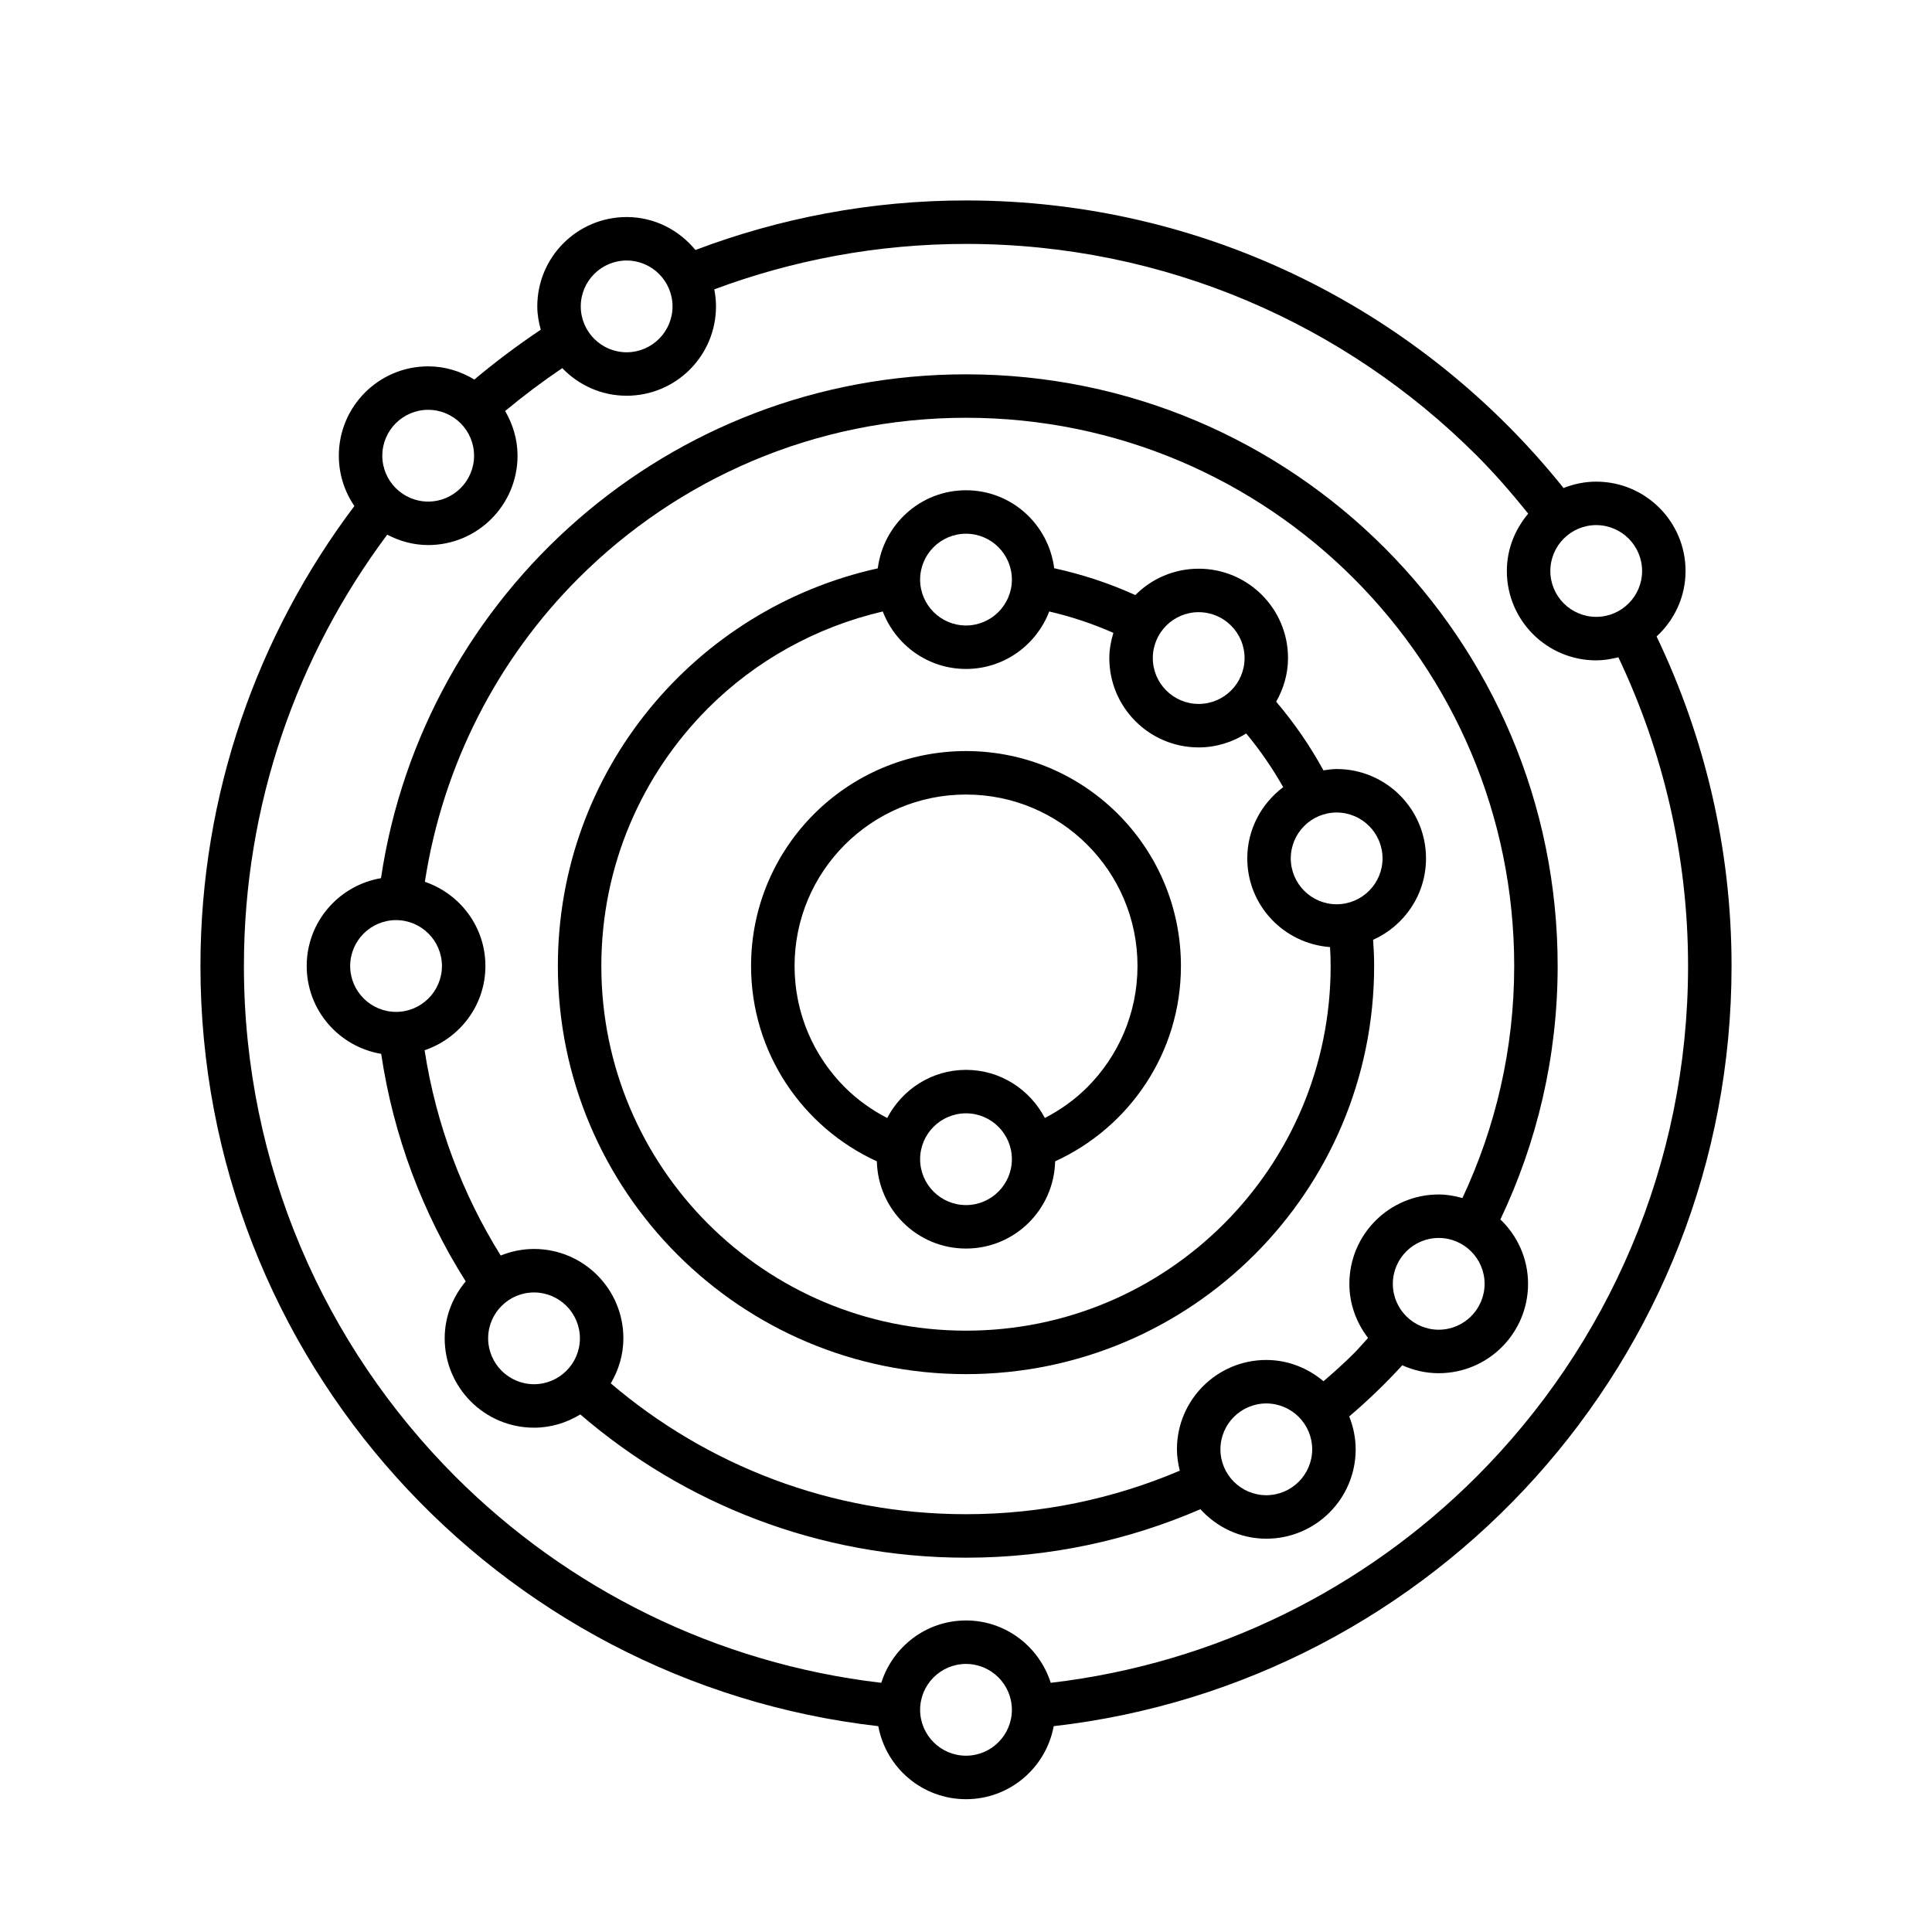 <?xml version="1.0" encoding="utf-8"?>
<!-- Generator: Adobe Illustrator 28.2.0, SVG Export Plug-In . SVG Version: 6.00 Build 0)  -->
<svg version="1.1" id="Vrstva_1" xmlns="http://www.w3.org/2000/svg" xmlns:xlink="http://www.w3.org/1999/xlink" x="0px" y="0px"
	 viewBox="0 0 100 100" style="enable-background:new 0 0 100 100;" xml:space="preserve">
<g>
	<path d="M50,38.875C43.855,38.876,38.876,43.855,38.875,50c0.001,4.496,2.673,8.356,6.511,10.11
		c0.061,2.503,2.097,4.514,4.614,4.515c2.517-0.001,4.553-2.012,4.614-4.515c3.838-1.754,6.511-5.614,6.511-10.11
		C61.124,43.855,56.145,38.876,50,38.875z M50,62.375c-1.311-0.002-2.373-1.064-2.375-2.375c0.002-1.311,1.064-2.373,2.375-2.375
		c1.311,0.002,2.373,1.064,2.375,2.375C52.373,61.311,51.311,62.373,50,62.375z M56.276,56.276
		c-0.641,0.641-1.384,1.172-2.195,1.591c-0.773-1.474-2.3-2.491-4.08-2.491c-1.781,0-3.307,1.017-4.08,2.491
		c-0.811-0.418-1.554-0.95-2.195-1.591c-1.608-1.61-2.599-3.821-2.599-6.276c0.001-2.454,0.992-4.666,2.599-6.276
		c1.61-1.608,3.821-2.599,6.276-2.599c2.454,0.001,4.666,0.992,6.276,2.599c1.608,1.61,2.599,3.821,2.599,6.276
		C58.874,52.454,57.883,54.666,56.276,56.276z"/>
	<path d="M69.185,39.805c-0.234,0-0.459,0.035-0.684,0.069c-0.695-1.27-1.514-2.46-2.446-3.554c0.379-0.671,0.613-1.434,0.613-2.259
		c-0.001-2.555-2.07-4.624-4.625-4.625c-1.282,0-2.441,0.523-3.279,1.365c-1.331-0.605-2.737-1.07-4.199-1.39
		c-0.293-2.273-2.213-4.035-4.565-4.035c-2.355,0.001-4.276,1.766-4.566,4.042C35.969,31.508,28.876,39.906,28.875,50
		C28.876,61.667,38.333,71.124,50,71.125C61.667,71.124,71.124,61.667,71.125,50c0-0.456-0.021-0.908-0.053-1.355
		c1.611-0.723,2.738-2.333,2.738-4.214C73.809,41.875,71.74,39.806,69.185,39.805z M62.044,31.686
		c1.311,0.002,2.373,1.064,2.375,2.375c-0.002,1.311-1.064,2.373-2.375,2.375c-1.311-0.002-2.373-1.064-2.375-2.375
		C59.671,32.749,60.732,31.688,62.044,31.686z M50,27.625c1.311,0.002,2.373,1.064,2.375,2.375
		c-0.002,1.311-1.064,2.373-2.375,2.375c-1.311-0.002-2.373-1.064-2.375-2.375C47.627,28.689,48.689,27.627,50,27.625z
		 M63.347,63.347c-3.419,3.417-8.131,5.528-13.347,5.528c-5.216-0.001-9.927-2.111-13.347-5.528
		c-3.417-3.419-5.528-8.131-5.528-13.347c0.001-5.216,2.111-9.927,5.528-13.347c2.445-2.443,5.56-4.192,9.039-5.003
		c0.666,1.736,2.337,2.974,4.308,2.975c1.971-0.001,3.642-1.239,4.308-2.975c1.151,0.268,2.261,0.638,3.32,1.107
		c-0.123,0.416-0.21,0.848-0.21,1.304c0.001,2.555,2.07,4.624,4.625,4.625c0.907,0,1.747-0.271,2.46-0.722
		c0.718,0.866,1.359,1.795,1.915,2.78c-1.122,0.844-1.859,2.174-1.859,3.686c0.001,2.438,1.892,4.413,4.284,4.591
		c0.019,0.324,0.031,0.65,0.031,0.979C68.874,55.216,66.764,59.927,63.347,63.347z M69.185,46.805
		c-1.311-0.002-2.373-1.064-2.375-2.375c0.002-1.311,1.064-2.373,2.375-2.375c1.311,0.002,2.373,1.064,2.375,2.375
		C71.558,45.741,70.496,46.803,69.185,46.805z"/>
	<path d="M50,19.375c-15.368,0.001-28.083,11.322-30.28,26.079c-2.181,0.373-3.844,2.259-3.845,4.546
		c0.001,2.291,1.669,4.178,3.855,4.547c0.638,4.28,2.158,8.268,4.375,11.777c-0.669,0.802-1.088,1.821-1.088,2.948
		c0.001,2.555,2.07,4.624,4.625,4.625c0.88,0,1.695-0.26,2.395-0.686c5.361,4.617,12.333,7.414,19.964,7.415
		c4.312,0,8.411-0.9,12.132-2.509c0.846,0.931,2.054,1.525,3.411,1.526c2.555-0.001,4.624-2.07,4.625-4.625
		c0-0.603-0.124-1.175-0.334-1.703c0.97-0.826,1.887-1.709,2.747-2.648c0.577,0.259,1.212,0.41,1.885,0.41
		c2.555-0.001,4.624-2.07,4.625-4.625c0-1.313-0.553-2.492-1.432-3.334c1.891-3.978,2.964-8.419,2.964-13.117
		C80.624,33.086,66.914,19.376,50,19.375z M18.125,50c0.002-1.311,1.064-2.373,2.375-2.375c1.311,0.002,2.373,1.064,2.375,2.375
		c-0.002,1.311-1.064,2.373-2.375,2.375C19.189,52.373,18.127,51.311,18.125,50z M25.266,69.272
		c0.002-1.311,1.064-2.373,2.375-2.375c1.311,0.002,2.373,1.064,2.375,2.375c-0.002,1.311-1.064,2.373-2.375,2.375
		C26.33,71.644,25.269,70.583,25.266,69.272z M65.544,77.392c-1.311-0.002-2.373-1.064-2.375-2.375
		c0.002-1.311,1.064-2.373,2.375-2.375c1.311,0.002,2.373,1.064,2.375,2.375C67.916,76.328,66.855,77.39,65.544,77.392z
		 M74.468,68.826c-1.311-0.002-2.373-1.064-2.375-2.375c0.002-1.311,1.064-2.373,2.375-2.375c1.311,0.002,2.373,1.064,2.375,2.375
		C76.84,67.762,75.779,68.823,74.468,68.826z M74.468,61.826c-2.555,0.001-4.624,2.07-4.625,4.625c0,1.058,0.37,2.022,0.967,2.801
		c-0.248,0.271-0.486,0.552-0.746,0.812c-0.499,0.498-1.024,0.969-1.56,1.428c-0.804-0.676-1.828-1.099-2.961-1.1
		c-2.555,0.001-4.624,2.07-4.625,4.625c0,0.383,0.06,0.75,0.148,1.106C57.666,77.567,53.93,78.375,50,78.375
		c-7.02,0-13.432-2.551-18.386-6.772c0.404-0.687,0.652-1.477,0.652-2.332c-0.001-2.555-2.07-4.624-4.625-4.625
		c-0.611,0-1.191,0.125-1.724,0.34c-1.981-3.177-3.345-6.771-3.94-10.625c1.825-0.619,3.147-2.327,3.148-4.362
		c-0.001-2.03-1.316-3.735-3.134-4.357c0.939-6.088,3.782-11.542,7.945-15.707c5.138-5.137,12.225-8.31,20.064-8.311
		c7.839,0.001,14.926,3.174,20.064,8.311c5.137,5.138,8.31,12.225,8.311,20.064c0,4.299-0.97,8.363-2.68,12.012
		C75.302,61.903,74.896,61.826,74.468,61.826z"/>
	<path d="M89.625,50c0-6.112-1.407-11.888-3.88-17.056c0.916-0.845,1.499-2.045,1.499-3.389c-0.001-2.555-2.07-4.624-4.625-4.625
		c-0.598,0-1.165,0.123-1.69,0.329C73.668,16.193,62.519,10.375,50,10.375c-4.934,0-9.649,0.917-14.005,2.565
		c-0.848-1.033-2.119-1.706-3.56-1.706c-2.555,0.001-4.624,2.07-4.625,4.625c0,0.42,0.074,0.82,0.179,1.207
		c-1.193,0.799-2.341,1.659-3.438,2.579c-0.699-0.424-1.511-0.683-2.388-0.683c-2.555,0.001-4.624,2.07-4.625,4.625
		c0,0.966,0.298,1.862,0.805,2.604c-4.995,6.63-7.967,14.869-7.968,23.81c0.001,20.347,15.342,37.09,35.085,39.345
		c0.398,2.15,2.274,3.779,4.54,3.78c2.265-0.001,4.141-1.63,4.54-3.78C74.283,87.09,89.624,70.347,89.625,50z M84.995,29.554
		c-0.002,1.311-1.064,2.373-2.375,2.375c-1.311-0.002-2.373-1.064-2.375-2.375c0.002-1.311,1.064-2.373,2.375-2.375
		C83.931,27.182,84.992,28.243,84.995,29.554z M32.435,13.484c1.311,0.002,2.373,1.064,2.375,2.375
		c-0.002,1.311-1.064,2.373-2.375,2.375c-1.311-0.002-2.373-1.064-2.375-2.375C30.062,14.547,31.124,13.486,32.435,13.484z
		 M22.163,21.212c1.311,0.002,2.373,1.064,2.375,2.375c-0.002,1.311-1.064,2.373-2.375,2.375c-1.311-0.002-2.373-1.064-2.375-2.375
		C19.79,22.276,20.852,21.214,22.163,21.212z M50,90.875c-1.311-0.002-2.373-1.064-2.375-2.375c0.002-1.311,1.064-2.373,2.375-2.375
		c1.311,0.002,2.373,1.064,2.375,2.375C52.373,89.811,51.311,90.873,50,90.875z M54.386,87.102
		c-0.596-1.866-2.322-3.226-4.386-3.227c-2.064,0.001-3.791,1.361-4.386,3.227C37.047,86.1,29.365,82.22,23.572,76.428
		C16.807,69.661,12.626,60.324,12.625,50c0-8.377,2.765-16.094,7.418-22.325c0.638,0.332,1.352,0.537,2.12,0.537
		c2.555-0.001,4.624-2.07,4.625-4.625c0-0.847-0.245-1.63-0.642-2.313c0.948-0.788,1.934-1.528,2.957-2.22
		c0.842,0.877,2.02,1.429,3.332,1.429c2.555-0.001,4.624-2.07,4.625-4.625c0-0.302-0.034-0.596-0.089-0.881
		c4.058-1.512,8.442-2.352,13.029-2.352c10.324,0.001,19.661,4.182,26.428,10.947c0.95,0.95,1.83,1.966,2.672,3.014
		c-0.68,0.805-1.106,1.832-1.106,2.969c0.001,2.555,2.07,4.624,4.625,4.625c0.398,0,0.778-0.066,1.147-0.161
		c2.3,4.847,3.608,10.256,3.608,15.982c-0.001,10.324-4.182,19.661-10.947,26.428C70.635,82.22,62.953,86.1,54.386,87.102z"/>
</g>
</svg>
